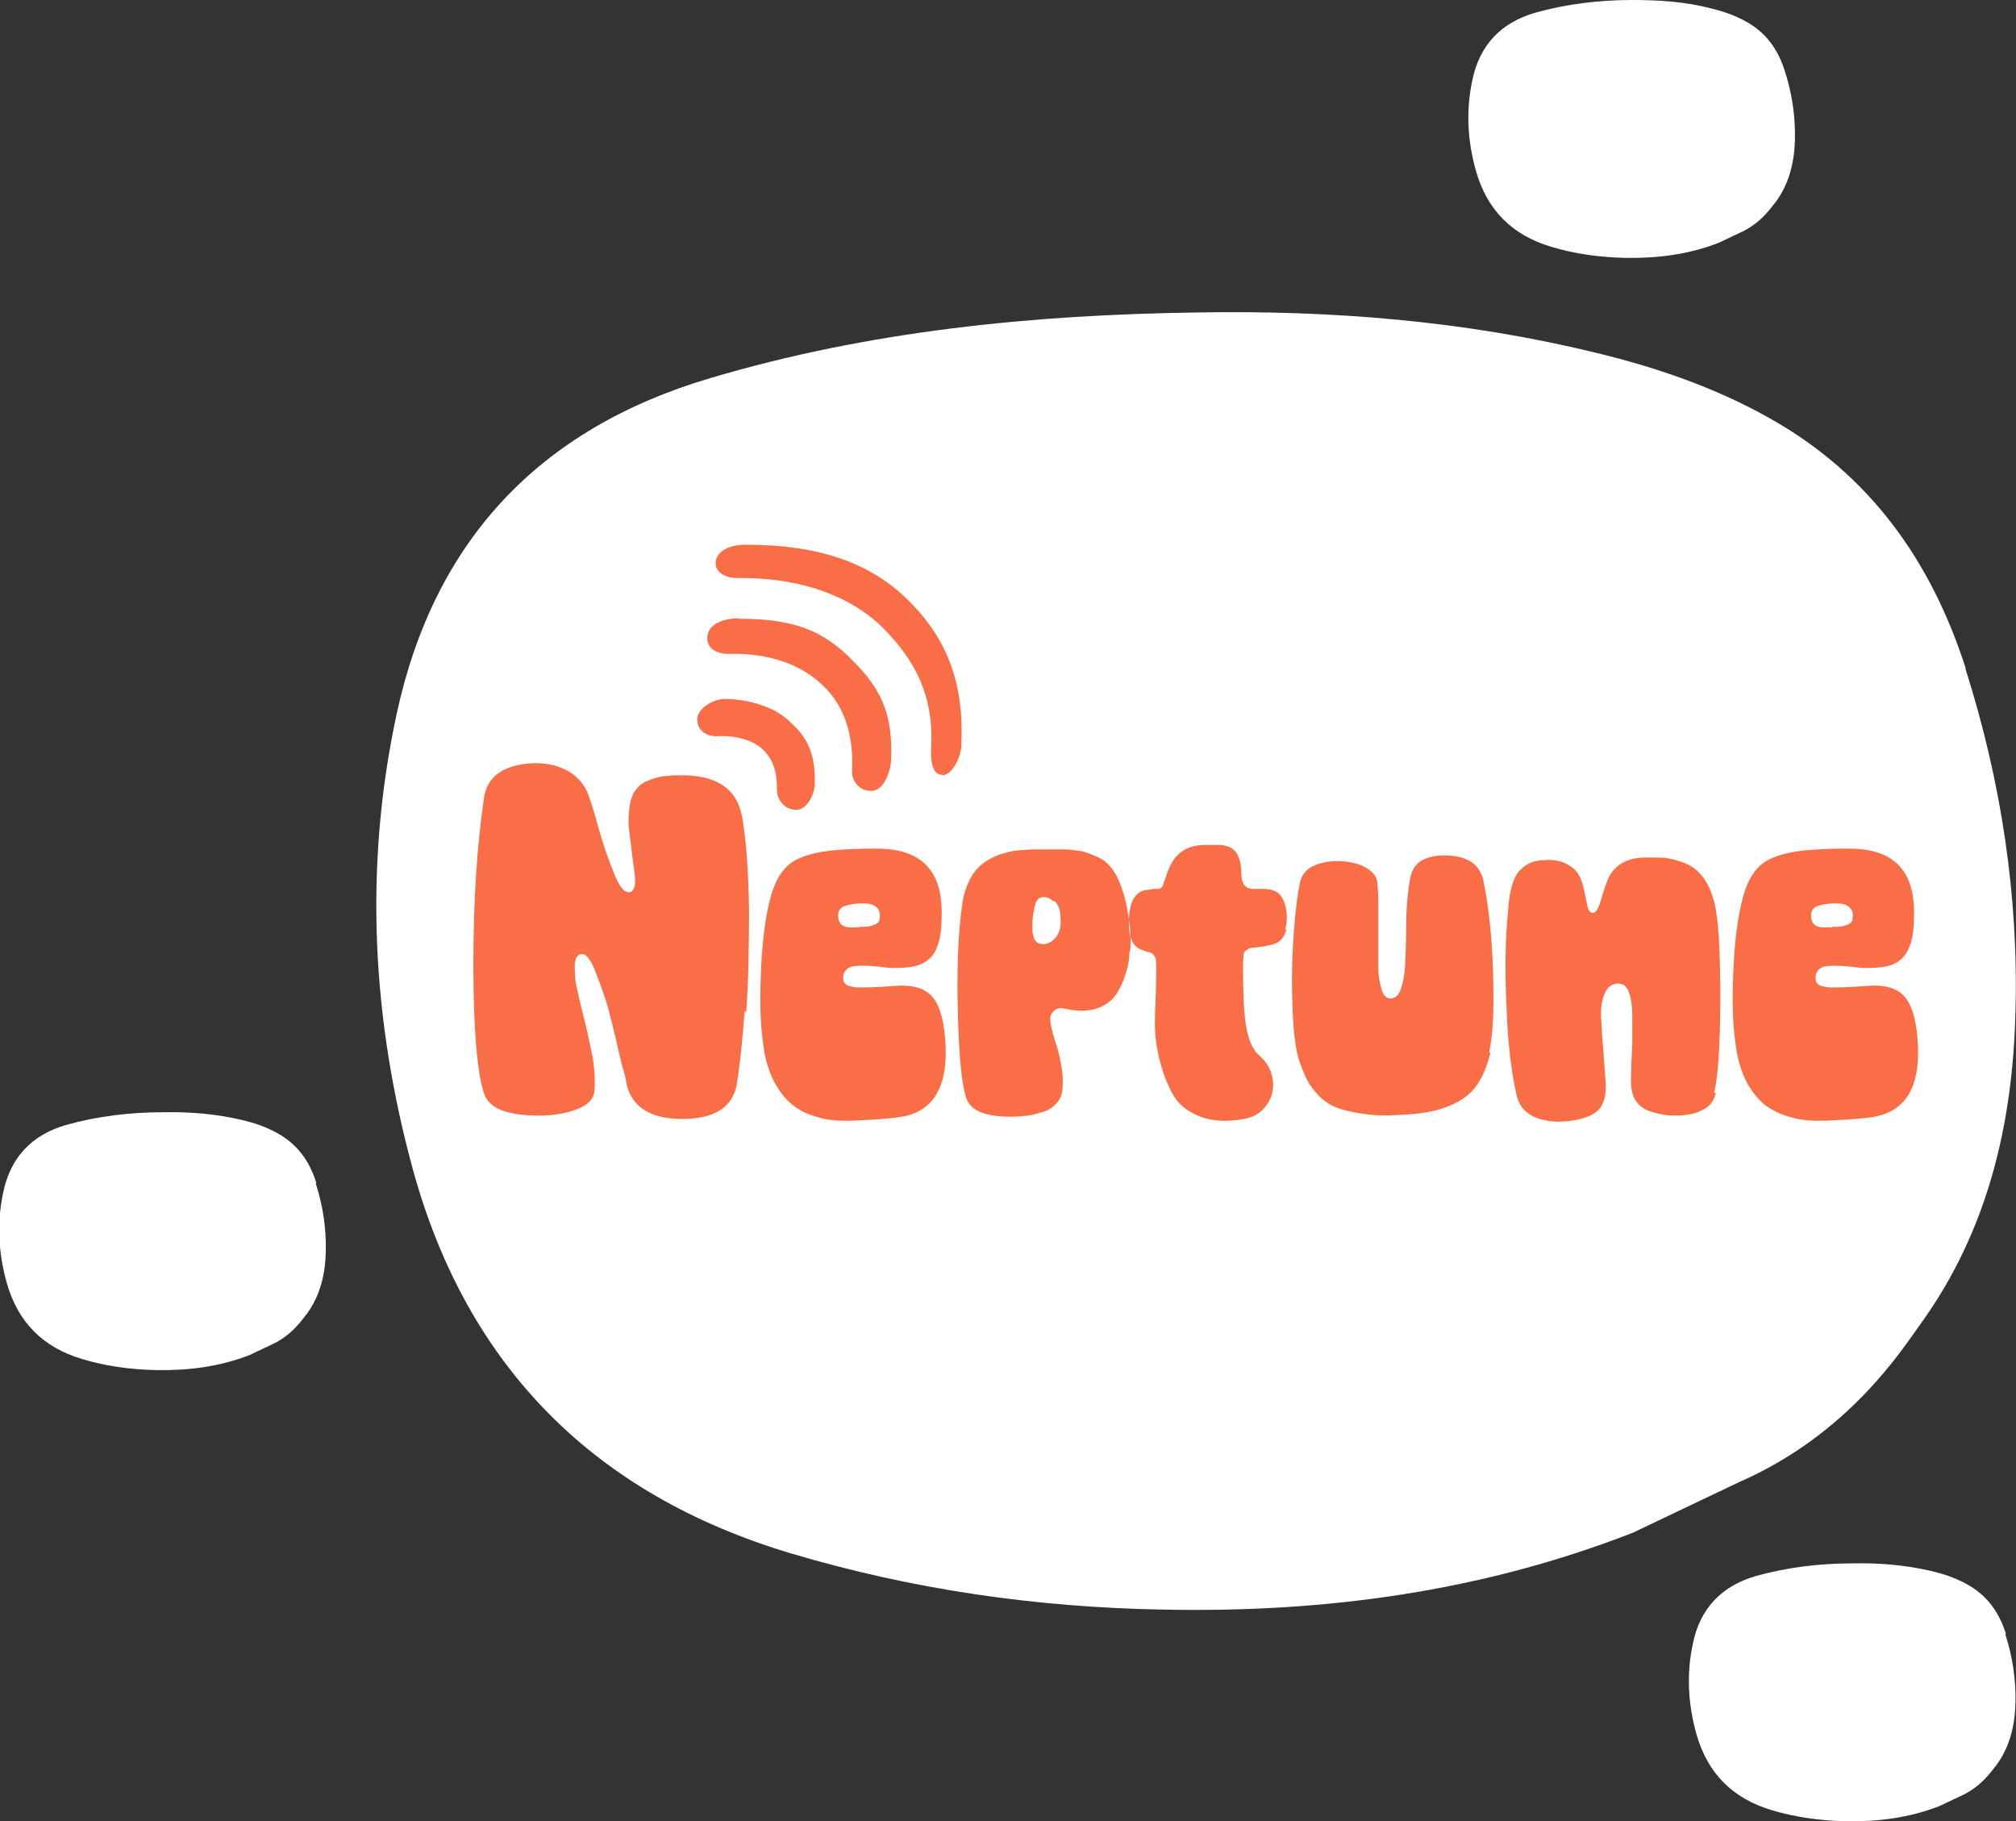 <svg xmlns="http://www.w3.org/2000/svg" xmlns:xlink="http://www.w3.org/1999/xlink" id="Calque_1" x="0px" y="0px" viewBox="0 0 362 327" style="enable-background:new 0 0 362 327;" xml:space="preserve"><rect x="0" y="0" width="362" height="327" fill="#333333" stroke="none"/><polygon style="fill:#F96E46;" points="176.222,78.584 111.778,94.14 81.111,137.029 81.111,201.243 91.778,207.029  341.556,207.029 350.339,198.246 350.339,152.5 "></polygon><path style="fill:#FFFFFF;" d="M154.2,166.4c0.3,0,0.6,0,1,0c0.8,0,1.4-0.2,1.9-0.4c0.4-0.2,0.7-0.4,0.8-0.7c0-0.2,0.1-0.5,0.1-0.9 c0-1.4-1-2.2-3-2.2c-1.5,0-2.6,0.2-3.4,0.5c-0.7,0.3-1.1,0.8-1.1,1.6s0.2,1.4,0.7,1.8c0.4,0.3,1.2,0.5,2.1,0.4c0.3,0,0.7,0,1,0l0,0 L154.2,166.4z"></path><path style="fill:#FFFFFF;" d="M189.2,161.9c-0.7-0.7-1.4-0.9-2.1-0.8c-0.7,0.1-1.1,0.7-1.3,1.6c-0.2,1-0.4,1.9-0.4,2.9s0,1.1,0,1.4 c0,0.3,0,0.7,0.2,1.1c0,0.4,0.3,0.8,0.5,1s0.6,0.4,1,0.4c0.8,0.1,1.6-0.2,2.4-1.1c0.8-0.9,1.1-2.2,0.9-4c0-1.1-0.4-2-1.1-2.7l0,0 L189.2,161.9z"></path><path style="fill:#FFFFFF;" d="M328.9,166.4c0.3,0,0.6,0,1,0c0.8,0,1.4-0.2,1.9-0.4c0.4-0.2,0.7-0.4,0.8-0.7c0-0.2,0.1-0.5,0.1-0.9 c0-1.4-1-2.2-3-2.2c-1.5,0-2.6,0.2-3.4,0.5c-0.7,0.3-1.1,0.8-1.1,1.6s0.2,1.4,0.7,1.8c0.4,0.3,1.2,0.5,2.1,0.4c0.3,0,0.7,0,1,0 L328.9,166.4z"></path><path style="fill:#FFFFFF;" d="M353,120.1c-6.2-19.4-17.3-35-35.4-45.1c-9.8-5.5-20.4-9.1-31.2-11.7c-23.4-5.7-47.2-7.6-71.2-7.2 c-29.7,0.4-59.1,3.3-87.7,11.8C96.8,77,77.9,97.1,71.2,128.3c-5.9,27.5-4.4,54.9,3,81.9c9.8,35.4,32.7,58.2,67.8,68.7 c21.8,6.5,44.1,9.7,66.8,10.1c29,0.6,57.2-3.2,84.4-13.8l19.1-9.1c19.7-8.6,29.3-23.9,32.5-28.3c12.1-16.7,16.6-35.9,17.1-56 c0.6-21-2.6-41.7-9-61.8l0,0L353,120.1z M132.8,111.1c9.7,0,15.1,2.1,20.4,7.6c4.9,4.9,7.2,9.5,6.8,17.7c0,1.8-1.2,5.6-3.5,5.6h-0.2 c-1.9,0-3.4-1.7-3.3-3.6c0.3-6.3-1.3-11.3-4.8-14.9c-4-4.1-9.9-6.3-17.5-6.1c-1.9,0-3.7-0.9-3.7-2.8c0-2.9,3.7-3.6,5.6-3.6l0,0 L132.8,111.1z M130.2,125.5c3,0,8.1,0.9,11.2,3.7c2.4,2.2,5.1,4.6,4.9,11.5c0,1.9-1.4,4.7-3.3,4.7h-0.1c-1.9,0-3.4-1.7-3.4-3.6 c0.1-3.3-0.8-5.7-2.7-7.4c-2.7-2.3-6.6-2.3-8.1-2.2c-1.9,0-3.5-1.1-3.5-3c0-2.1,3-3.7,4.9-3.7l0,0H130.2z M133.7,181.6 c-0.4,5.6-0.9,10-1.4,13.1c-0.7,3.9-3.7,6-9,6.2c-6.1,0.2-9.8-1.9-10.8-6.3c0-0.5-0.3-1.6-0.8-3.3c-0.4-1.7-0.8-3.2-1-4.3 c-0.3-1.1-0.6-2.6-1.1-4.4c-0.4-1.8-0.9-3.3-1.3-4.4c-0.4-1.2-0.8-2.3-1.3-3.5c-0.4-1.2-0.9-2.1-1.3-2.6c-0.4-0.6-0.8-0.8-1.2-0.8 c-0.8,0-1.2,0.7-1.3,1.9c0,1.2,0,2.8,0.5,4.7c0.4,1.9,0.9,3.9,1.4,5.9s0.9,4,1.3,6s0.5,5.3,0.3,6.3c-0.2,1.4-1.3,2.4-3.2,3.1 c-1.9,0.7-4.2,1.1-6.7,1.1c-5.3,0-8.6-1.1-9.7-3.5c-1.4-3.3-2.1-12.3-2.1-23.5s0.6-21.2,1.9-30c0.5-3.6,3.1-5.7,7.8-6.2 c2.3-0.2,4.4,0,6.4,0.9c1.9,0.8,3.4,2.2,4.3,4.1c0.4,0.9,1.1,3,2,6.3s1.9,6.1,2.9,8.5c0.9,2.3,1.8,3.4,2.7,3.3c0.5,0,0.8-0.5,1-1.2 c0.1-0.7,0-1.7-0.1-2.7c-0.2-1.1-0.3-2.3-0.5-3.7s-0.3-2.7-0.5-4.1c-0.1-1.4,0-2.7,0.2-4c0.2-1.1,0.5-2,1.1-2.7 c0.5-0.7,1.2-1.3,2.1-1.6c0.8-0.4,1.7-0.6,2.6-0.8c0.9-0.1,1.9-0.2,3.1-0.2c6.7-0.1,10.4,2.4,11.3,7.7c0.7,4.2,1.1,9.7,1.2,16.4 c0,6.7-0.1,12.8-0.5,18.4l0,0L133.7,181.6z M161.9,200.5c-1.5,0.3-4.3,0.5-8.3,0.7c-2.6,0.1-4.8,0-6.7-0.6c-1.9-0.5-3.5-1.3-4.7-2.3 s-2.2-2.3-3.1-3.9c-0.8-1.5-1.4-3.3-1.8-5.2c-0.3-2-0.6-4.1-0.7-6.4c-0.1-2.3-0.1-4.7,0-7.3c0.2-6.1,0.8-10.9,1.8-14.5 c0.8-2.9,2-4.9,3.7-6.1c1.7-1.2,4.5-2,8.3-2.3c3.1-0.2,5.8-0.3,8.3-0.2c6.9,0.4,10.3,4.1,10.4,11.1c0,2.2-0.1,4.1-0.5,5.5 s-0.9,2.5-1.8,3.2c-0.8,0.7-1.7,1.1-2.6,1.3s-2.2,0.3-3.7,0.3c-0.3,0-1.1,0-2.3-0.2c-1.2-0.1-2.2-0.2-2.9-0.2s-1.5,0-2.2,0.1 c-1.1,0.3-1.7,1-1.7,2.1c0,0.6,0.2,1,0.6,1.2c0.4,0.3,1,0.4,2,0.5c1.1,0,3.4,0,6.9-0.3c3.2-0.2,5.4,0.5,6.7,2.2s2,4.5,2.2,8.6 c0.3,7.5-2.3,11.7-7.8,12.7l0,0L161.9,200.5z M169.2,139.1H169c-1.8-0.1-1.9-3.2-1.8-5c0.5-9.4-3.1-15.6-8.2-20.9 c-5.7-6-15.1-9.6-26.6-9.4c-1.8,0-3.9-0.8-3.9-2.7c0-1.8,2-3.3,5.4-3.3c13.5,0,23,3.4,30,10.8c6.3,6.6,9.3,14.4,8.7,25.5 c-0.1,1.8-1.6,5.1-3.4,5.1l0,0V139.1z M202.8,170.9c0,1.5-0.3,2.9-0.8,4.3c-0.4,1.3-1,2.5-1.7,3.5s-1.7,1.7-2.9,2.2 s-2.7,0.7-4.3,0.5c-0.4,0-0.8-0.1-1.4-0.2c-0.6-0.1-1-0.2-1.2-0.2s-0.5,0-0.8,0.2c-0.3,0.1-0.6,0.4-0.8,0.7 c-0.3,0.4-0.4,1.1-0.2,2.1c0.2,1.1,0.5,2.1,0.8,3.1c0.4,1,0.7,2.3,1,3.8c0.3,1.6,0.4,3,0.3,4.3c0,1.1-0.4,2.1-1,2.8 s-1.4,1.3-2.4,1.6s-2,0.6-2.8,0.7c-0.9,0.1-2,0.2-3.2,0.2c-4.5,0-7.2-1.1-7.9-3.4c-0.8-2.3-1.3-7.4-1.5-15.1 c-0.2-7.7,0-14.3,0.8-19.7c0.2-1.6,0.7-3.1,1.3-4.3s1.4-2.2,2.2-2.8c0.8-0.7,1.8-1.2,3-1.7c1.2-0.4,2.3-0.7,3.4-0.8 c1.1-0.1,2.3-0.2,3.8-0.2c1.2,0,2.3,0,3.5,0c1.1,0,2.1,0,3.1,0.2c1,0,1.8,0.3,2.6,0.6s1.5,0.6,2.2,1s1.2,1,1.8,1.7 c0.5,0.7,1,1.6,1.4,2.6s0.8,2.2,1.1,3.6c0.3,1.3,0.5,2.8,0.7,4.3c0.1,1.5,0.2,3.1,0,4.5L202.8,170.9z M231,166.9 c-0.4,1.4-1.2,2.3-2.2,2.6c-0.8,0.2-1.6,0.4-2.4,0.5c-0.8,0.1-1.4,0.2-1.7,0.2s-0.6,0.2-0.9,0.4c-0.3,0.2-0.5,0.5-0.5,0.9 s-0.1,1-0.1,1.8c0,4.4,0.1,8,0.5,10.6c0.4,2.7,1.2,4.5,2.3,5.5c1.3,1.1,2.2,2.5,2.5,4.2s0,3.3-1,4.7c-0.9,1.4-2.3,2.3-4.1,2.6 c-3.2,0.6-5.9,0.4-8.1-0.5c-2.2-0.9-3.8-2.2-4.8-4.1c-1-1.8-1.8-4-2.4-6.5c-0.6-2.5-0.8-5-0.7-7.6s0.2-5.1,0.2-7.6 c0-0.7,0-1.3,0-1.8s-0.1-0.9-0.4-1.3c-0.2-0.3-0.6-0.5-1.1-0.6c-1.3-0.3-2.2-0.8-2.7-1.7s-0.7-2-0.7-3.4c0-3.7,1-5.6,3-6 c0.4,0,0.9-0.1,1.4-0.2c0.5,0,0.8,0,0.9,0s0.3,0,0.5-0.2c0.2-0.1,0.3-0.3,0.4-0.6c0-0.2,0.2-0.7,0.4-1.2c0.7-2.3,1.6-3.8,2.9-4.7 c1.1-0.8,2.5-1.2,4.4-1.2c0.7,0,1.4,0,2.2,0s1.5,0.2,2,0.4c1.3,0.6,2.1,2.2,2.1,4.7c0,1,0.2,1.7,0.6,2.2c0.4,0.4,0.8,0.6,1.3,0.6 s1.1,0,2,0c0.8,0,1.5,0.1,2.1,0.4c0.9,0.3,1.5,1.2,1.9,2.6c0.4,1.5,0.3,2.9,0,4.3l0,0L231,166.9z M267.6,189.1 c-0.6,2.5-1.5,4.5-2.6,6s-2.8,2.7-5.1,3.6c-2.3,0.9-5.3,1.4-9.1,1.5c-2.5,0.2-4.7,0-6.6-0.3c-1.9-0.3-3.4-0.7-4.6-1.2 c-1.1-0.5-2.1-1.2-3-2.2s-1.5-1.8-1.9-2.6s-0.8-1.8-1.3-3.1c-0.7-2.1-1.2-5.4-1.3-10c-0.2-4.6-0.1-8.9,0.2-13.1 c0.3-4.2,0.7-7.2,1.1-9.1c0.3-1.5,1.1-2.5,2.4-3.1c1.3-0.6,2.8-0.9,4.5-0.9c1.1,0,2.1,0.2,3,0.4s1.8,0.6,2.6,1.2 c0.8,0.6,1.3,1.3,1.4,2.2c0.1,0.9,0.2,2.1,0.2,3.8v5c0,1.7,0,5,0,6.6s0.3,2.9,0.6,3.9s0.8,1.5,1.5,1.6c0.8,0,1.5-0.5,1.9-1.6 s0.7-2.5,0.8-4.3s0.2-5.3,0.2-7.2s0.1-3.7,0.3-5.6c0.2-1.8,0.4-3.2,0.8-4.2c0.9-2,3-2.9,6.4-2.8c3.7,0.2,5.8,1.7,6.4,4.7 c0.9,4.4,1.5,9.8,1.7,16.3s0,11.2-0.7,14.3l0,0l0,0L267.6,189.1z M308.1,196.2c-0.3,1.5-1.2,2.6-2.6,3.2c-1.4,0.7-3,0.9-4.8,0.9 s-3.4-0.4-4.8-0.9c-1.4-0.6-2.3-1.6-2.7-2.9c-0.3-0.9-0.4-2.2-0.3-3.7c0-1.6,0.1-3.3,0.2-5.2c0-1.9,0-3.7,0-5.3s-0.2-3-0.6-4.1 s-1-1.6-1.9-1.6c-1.2,0-2.1,0.7-2.5,1.9c-0.5,1.2-0.7,2.6-0.6,4.4c0.1,1.7,0.2,3.6,0.4,5.6c0.1,2,0.3,3.9,0.4,5.6 c0.1,1.7,0,3.1-0.6,4.2c-0.5,1.1-1.6,1.9-3.2,2.4s-3.2,0.7-4.9,0.7c-4.2-0.2-6.7-1.8-7.3-4.9c-1-4.4-1.6-9.8-1.8-16.1 c-0.3-6.4-0.2-12,0.3-16.9c0.1-2,0.4-3.6,0.8-4.8c0.4-1.3,1-2.2,1.7-2.8s1.4-1,2.1-1.2s1.6-0.3,2.7-0.3c1.5,0,2.8,0.4,3.7,1 c1,0.6,1.6,1.4,2,2.3c0.4,0.9,0.6,1.9,0.8,2.8c0.2,0.9,0.3,1.7,0.5,2.4s0.5,1,0.9,1s0.7-0.3,1-1c0.3-0.6,0.5-1.4,0.8-2.4 c0.3-0.9,0.6-1.9,1-2.8c0.4-0.9,1.1-1.8,2.1-2.5s2.3-1.1,3.7-1.2c1.6-0.1,3.1,0,4.3,0c1.2,0.2,2.5,0.5,3.7,1s2.3,1.3,3.2,2.5 c0.9,1.2,1.5,2.6,2,4.4c0.8,3.1,1.1,8.9,1.1,17.3c0,8.4-0.4,14.1-1.1,17l0,0L308.1,196.2z M336.6,200.5c-1.5,0.3-4.3,0.5-8.3,0.7 c-2.6,0.1-4.8,0-6.7-0.6c-1.9-0.5-3.5-1.3-4.8-2.3c-1.2-1-2.2-2.3-3.1-3.9c-0.8-1.5-1.4-3.3-1.8-5.2c-0.3-2-0.6-4.1-0.7-6.4 c-0.1-2.3-0.1-4.7,0-7.3c0.2-6.1,0.8-10.9,1.8-14.5c0.8-2.9,2-4.9,3.7-6.1c1.7-1.2,4.5-2,8.3-2.3c3.1-0.2,5.8-0.3,8.3-0.2 c6.9,0.4,10.3,4.1,10.4,11.1c0,2.2-0.1,4.1-0.5,5.5s-1,2.5-1.8,3.2s-1.7,1.1-2.6,1.3s-2.2,0.3-3.7,0.3c-0.3,0-1.1,0-2.3-0.2 c-1.2-0.1-2.2-0.2-2.9-0.2c-0.7,0-1.4,0-2.2,0.1c-1.1,0.3-1.7,1-1.7,2.1c0,0.6,0.2,1,0.6,1.2c0.4,0.3,1,0.4,2,0.5 c1.1,0,3.4,0,6.9-0.3c3.2-0.2,5.4,0.5,6.7,2.2c1.3,1.7,2,4.5,2.2,8.6C344.7,195.3,342.1,199.5,336.6,200.5L336.6,200.5L336.6,200.5z "></path><path style="fill:#FFFFFF;" d="M56.8,212.4c-1.2-3.9-3.4-7-7.1-9c-2-1.1-4.1-1.8-6.2-2.3c-4.7-1.1-9.4-1.5-14.2-1.4 c-5.9,0-11.8,0.7-17.5,2.3c-6.1,1.8-9.9,5.8-11.2,12c-1.2,5.5-0.9,10.9,0.6,16.3c2,7.1,6.5,11.6,13.5,13.7c4.3,1.3,8.8,1.9,13.3,2 c5.8,0.1,11.4-0.6,16.8-2.7l3.8-1.8c3.9-1.7,5.8-4.8,6.5-5.6c2.4-3.3,3.3-7.1,3.4-11.1c0.1-4.2-0.5-8.3-1.8-12.3l0,0L56.8,212.4z"></path><path style="fill:#FFFFFF;" d="M360.2,293.4c-1.2-3.9-3.4-7-7.1-9c-2-1.1-4.1-1.8-6.2-2.3c-4.7-1.1-9.4-1.5-14.2-1.4 c-5.9,0-11.8,0.7-17.5,2.3c-6.1,1.8-9.9,5.8-11.2,12c-1.2,5.5-0.9,10.9,0.6,16.3c2,7.1,6.5,11.6,13.5,13.7c4.3,1.3,8.8,1.9,13.3,2 c5.8,0.1,11.4-0.6,16.8-2.7l3.8-1.8c3.9-1.7,5.8-4.8,6.5-5.6c2.4-3.3,3.3-7.1,3.4-11.1c0.1-4.2-0.5-8.3-1.8-12.3l0,0L360.2,293.4z"></path><path style="fill:#FFFFFF;" d="M320.5,12.8c-1.2-3.9-3.4-7-7.1-9c-2-1.1-4.1-1.8-6.2-2.3c-4.6-1.2-9.3-1.5-14.1-1.5 c-5.9,0-11.8,0.7-17.5,2.3c-6.1,1.8-9.9,5.8-11.2,12c-1.2,5.5-0.9,10.9,0.6,16.3c2,7.1,6.5,11.6,13.5,13.7c4.3,1.3,8.8,1.9,13.3,2 c5.8,0.1,11.4-0.6,16.8-2.7l3.8-1.8c3.9-1.7,5.8-4.8,6.5-5.6c2.4-3.3,3.3-7.1,3.4-11.1C322.4,20.9,321.8,16.8,320.5,12.8L320.5,12.8 L320.5,12.8z"></path></svg>